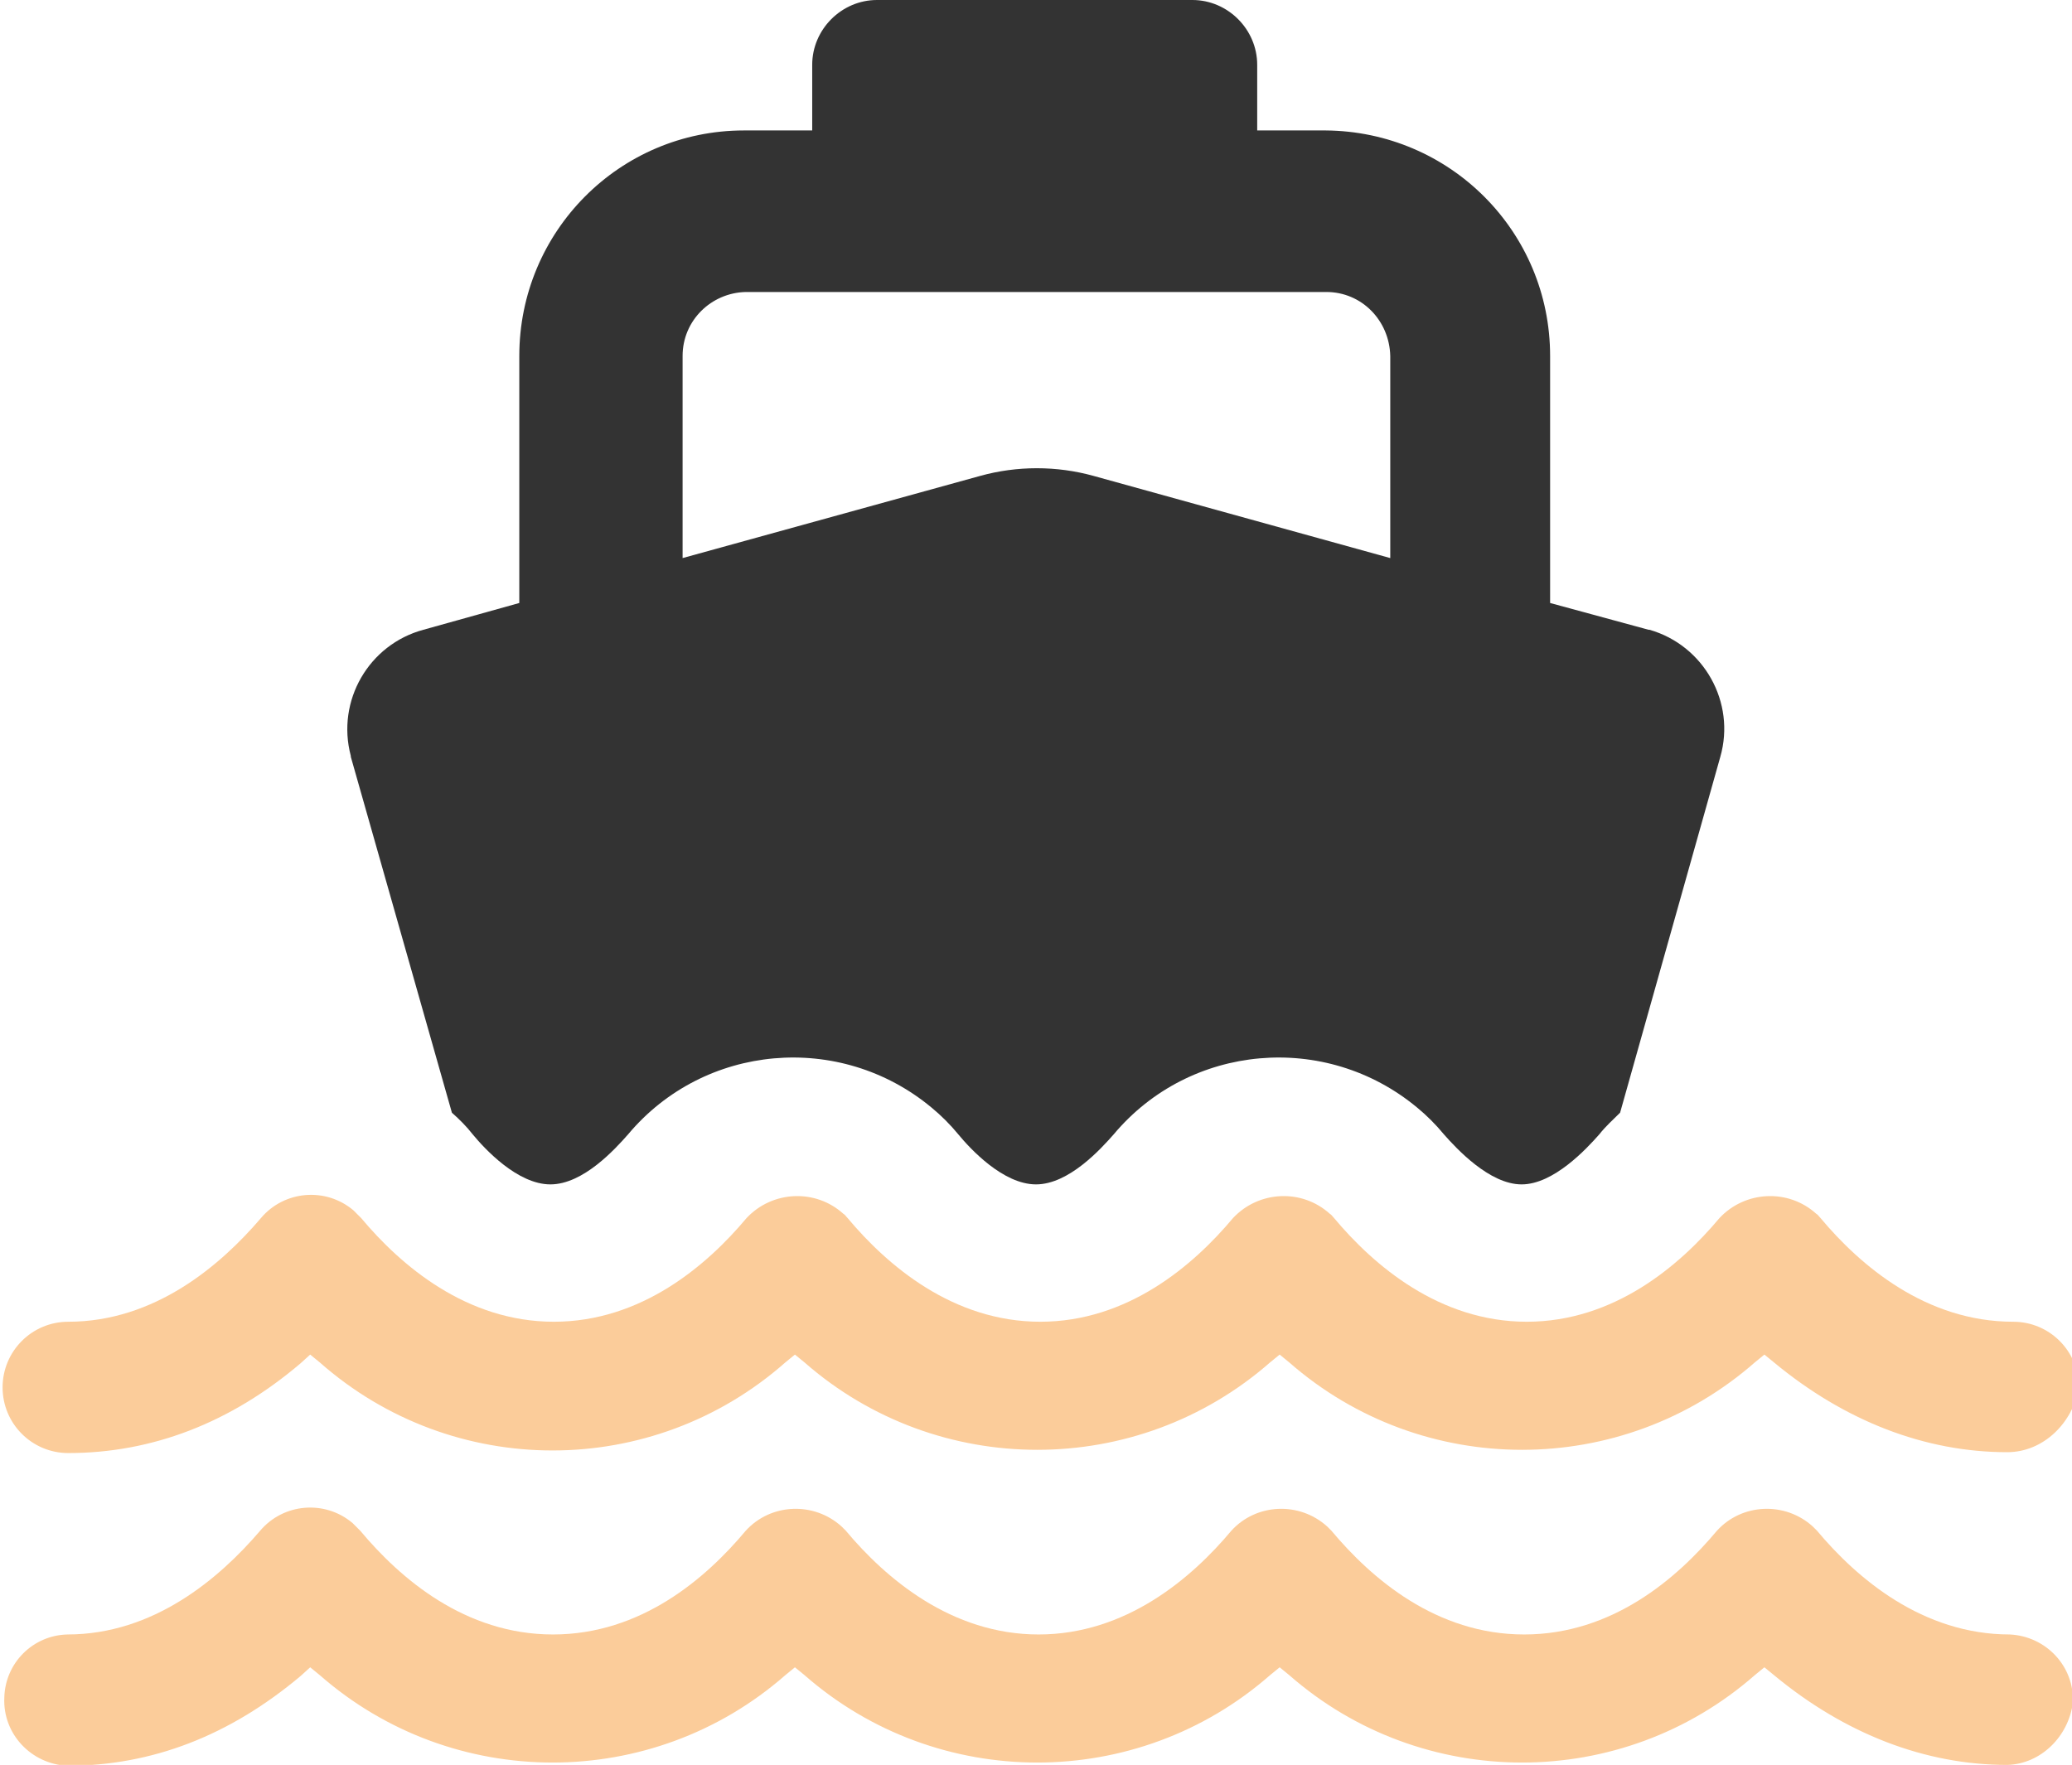 <?xml version="1.0" encoding="utf-8"?>
<!-- Generator: Adobe Illustrator 24.2.0, SVG Export Plug-In . SVG Version: 6.00 Build 0)  -->
<svg version="1.1" id="Calque_1" xmlns="http://www.w3.org/2000/svg" xmlns:xlink="http://www.w3.org/1999/xlink" x="0px" y="0px"
	 viewBox="0 0 239.8 204.3" style="enable-background:new 0 0 239.8 204.3;" xml:space="preserve">
<style type="text/css">
	.st0{fill:#333333;}
	.st1{fill:#FBCC9A;}
</style>
<g id="Calque_2_1_">
	<g id="Calque_1-2">
		<path class="st0" d="M52.3,128.8c0.9,0.8,1.7,1.6,2.4,2.5c1.4,1.7,5.2,5.8,9,5.8s7.5-4.1,9-5.8c8.8-10.5,24.5-11.9,35.1-3.1
			c1.1,0.9,2.2,2,3.1,3.1c1.4,1.7,5.2,5.8,9,5.8s7.5-4.1,9-5.8c8.8-10.5,24.5-11.9,35.1-3.1c1.1,0.9,2.2,2,3.1,3.1
			c1.5,1.7,5.3,5.8,9,5.8s7.5-4.1,9-5.8c0.7-0.9,1.6-1.7,2.4-2.5l11.6-41.2c1.8-6.3-1.9-12.9-8.2-14.7h-0.1l-11.4-3.1V41.2
			c0-14.4-11.6-26-26-26.1h-7.9V7.5c0-4.1-3.4-7.5-7.5-7.5c0,0,0,0-0.1,0h-36.4C97.4,0,94,3.4,94,7.5v7.6h-7.9
			c-14.4,0-26,11.7-26,26.1v28.6L49,72.9c-6.3,1.7-10.1,8.2-8.4,14.6v0.1L52.3,128.8z M79,41.2c0-4.1,3.3-7.3,7.3-7.4h67.2
			c4.1,0,7.3,3.3,7.4,7.4v23.4l-34.3-9.5c-4.3-1.2-8.9-1.2-13.2,0L79,64.6V41.2z"/>
		<path class="st1" d="M232.3,168.1c-9.5,0-18.8-3.6-27-10.4l-1.1-0.9l-1.1,0.9c-15.4,13.5-38.5,13.5-53.9,0l-1.1-0.9l-1.1,0.9
			c-15.4,13.5-38.5,13.5-53.9,0l-1.1-0.9l-1.1,0.9c-15.4,13.6-38.5,13.6-53.9,0l-1.1-0.9l-1.1,1c-8.1,6.9-17.2,10.4-26.9,10.4
			c-4.2,0-7.6-3.4-7.6-7.6c0-4.2,3.4-7.6,7.6-7.6c10,0,17.6-6.5,22.3-12c2.7-3.2,7.5-3.6,10.7-0.9c0.3,0.3,0.6,0.6,0.9,0.9
			c4.6,5.5,12.2,12,22.3,12s17.7-6.5,22.3-12c3-3.2,8-3.4,11.2-0.5c0.2,0.1,0.3,0.3,0.5,0.5c4.6,5.5,12.2,12,22.3,12
			s17.7-6.5,22.3-12c3-3.2,8-3.4,11.2-0.5c0.2,0.1,0.3,0.3,0.5,0.5c4.6,5.5,12.2,12,22.3,12s17.7-6.5,22.3-12c3-3.2,8-3.4,11.2-0.5
			c0.2,0.1,0.3,0.3,0.5,0.5c4.6,5.5,12.2,12,22.3,12c4.2,0,7.6,3.4,7.6,7.6C239.9,164.7,236.5,168.1,232.3,168.1L232.3,168.1z"/>
		<path class="st1" d="M232.3,204.3c-9.5,0-18.8-3.6-27-10.4l-1.1-0.9l-1.1,0.9c-15.4,13.5-38.5,13.5-53.9,0l-1.1-0.9l-1.1,0.9
			c-15.4,13.5-38.5,13.5-53.9,0L92,193l-1.1,0.9c-15.4,13.5-38.5,13.5-53.9,0l-1.1-0.9l-1.1,1c-8.2,6.9-17.2,10.4-27,10.4
			c-4.2-0.2-7.5-3.7-7.3-7.9c0.1-4,3.3-7.2,7.3-7.3c10,0,17.6-6.5,22.3-12c2.7-3.2,7.5-3.6,10.7-0.9c0.3,0.3,0.6,0.6,0.9,0.9
			c4.6,5.5,12.1,12,22.3,12s17.7-6.5,22.3-12c2.9-3.2,7.9-3.4,11.1-0.5c0.2,0.2,0.3,0.3,0.5,0.5c4.6,5.5,12.2,12,22.3,12
			s17.7-6.5,22.3-12c2.9-3.2,7.9-3.4,11.1-0.5c0.2,0.2,0.3,0.3,0.5,0.5c4.6,5.5,12.1,12,22.3,12s17.7-6.5,22.3-12
			c2.9-3.2,7.9-3.4,11.1-0.5c0.2,0.2,0.3,0.3,0.5,0.5c4.6,5.5,12.2,12,22.3,12c4.2,0.2,7.5,3.7,7.3,7.9
			C239.4,201,236.2,204.2,232.3,204.3L232.3,204.3z"/>
	</g>
</g>
</svg>
